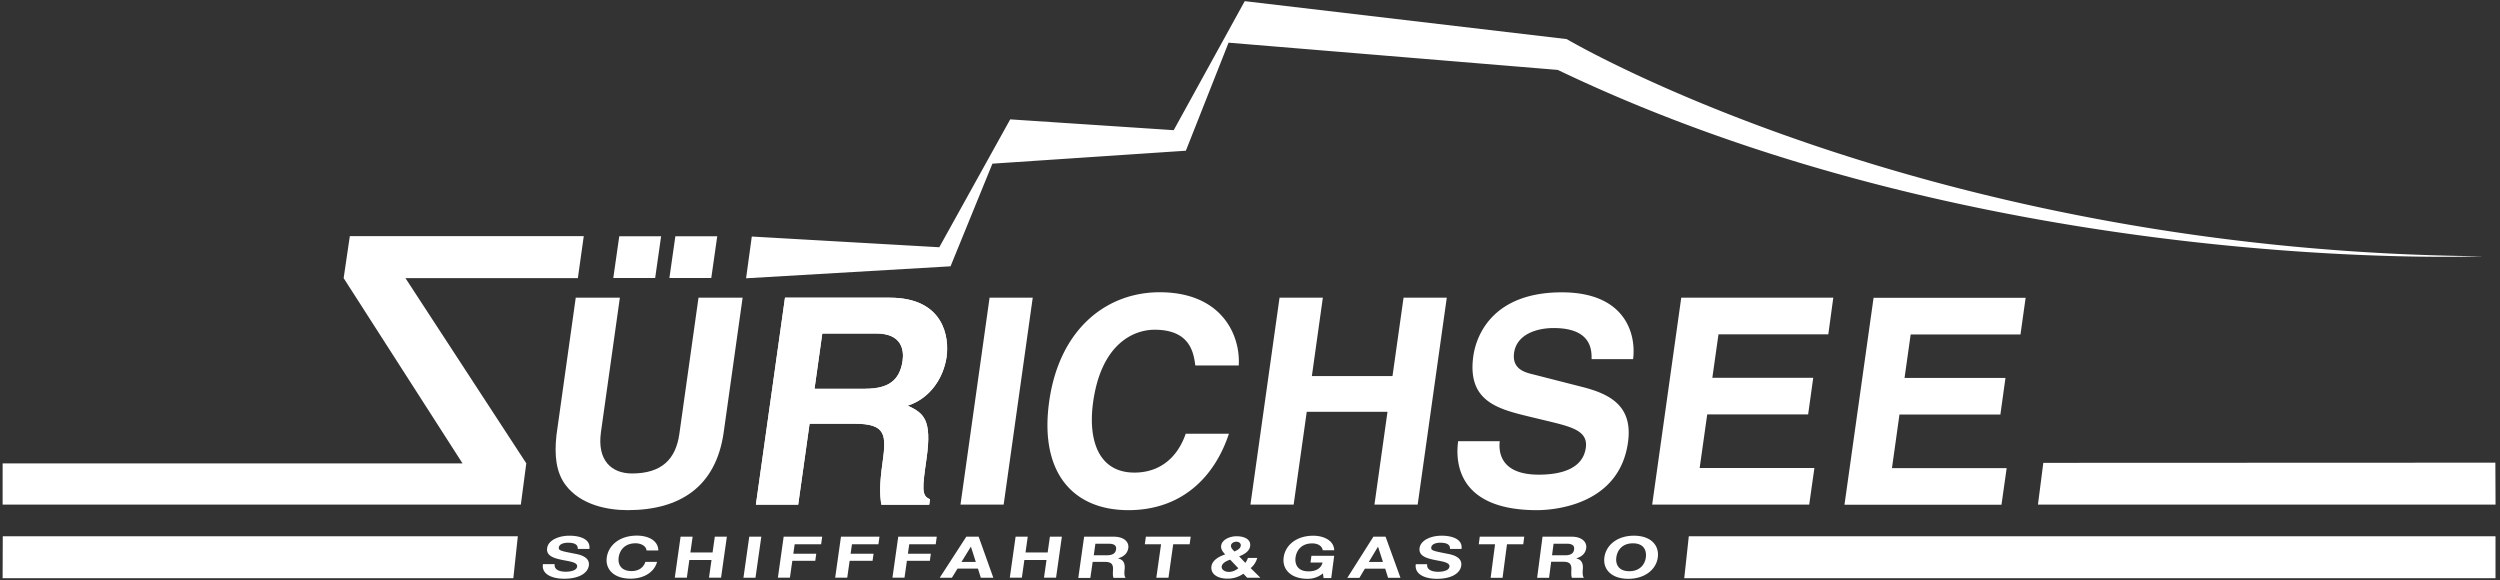 <svg xmlns="http://www.w3.org/2000/svg" xml:space="preserve" viewBox="0 0 280 65"><rect x="0" y="0" width="280" height="65" fill="#333333" stroke="none"/><path fill="#FFF" d="M83.172 33.342h-4.94L76.085 48.61c-.396 2.812-1.972 4.418-5.298 4.418-2.253 0-3.935-1.412-3.48-4.64l2.118-15.046h-4.942l-2.156 15.363c-.26 2.33-.04 4.195 1.017 5.617 1.74 2.303 4.833 2.814 6.96 2.814 5.85 0 9.89-2.62 10.75-8.72l2.118-15.074z"></path><g fill="#FFF"><path d="M99.628 33.342H87.92l-.997 7.098-2.263 16.078h4.738l1.275-9.068h5.008c3.58 0 3.6 1.227 3.16 4.39-.34 2.386-.31 3.587-.13 4.68h5.36l.09-.61c-.98-.385-.86-1.23-.38-4.623.61-4.32-.33-5.025-2.12-5.865 2.23-.717 3.77-2.66 4.27-4.98.04-.174.07-.357.1-.54.28-2.006-.21-6.56-6.38-6.56h-.023zm-2.716 10.2h-5.686l.436-3.103.436-3.1h6.042c2.833 0 3.123 1.8 2.96 3.03 0 .02-.01.03-.01.06-.34 2.25-1.685 3.1-4.178 3.1v.013z"></path><path d="M106.01 39.898c.28-2.002-.213-6.557-6.382-6.557H87.92l-3.26 23.18h4.738l1.275-9.06h5.008c3.58 0 3.6 1.23 3.16 4.39-.34 2.39-.31 3.59-.13 4.68h5.36l.09-.61c-.98-.38-.86-1.22-.38-4.62.61-4.32-.33-5.02-2.12-5.86 2.41-.77 4-2.97 4.37-5.52l-.021-.023zm-4.912.483c-.33 2.3-1.672 3.17-4.186 3.17h-5.686l.87-6.19h6.043c2.83 0 3.12 1.81 2.95 3.04l.009-.02z"></path></g><path fill="#FFF" d="M115.666 33.342h-4.833l-3.258 23.176h4.834m26.33-15.586c.21-3.422-1.92-8.2-8.86-8.2-5.97 0-11.23 4.13-12.37 12.233-1.12 8.004 2.7 12.172 8.87 12.172 5.81 0 9.59-3.52 11.26-8.557h-4.84c-.98 2.842-3.06 4.35-5.738 4.35-4.1 0-5.21-3.74-4.63-7.898.92-6.557 4.554-8.102 6.885-8.102 4.003 0 4.37 2.61 4.56 4.002h4.863zm16.66 5.193-1.46 10.393h4.84l3.26-23.176h-4.84l-1.24 8.78h-9.03l1.23-8.78h-4.85l-3.26 23.176h4.84l1.466-10.393m16.963 3.255c-.404 2.872.36 7.757 8.82 7.757 2.03 0 9.223-.62 10.197-7.59.59-4.166-2.134-5.453-5.19-6.227l-5.45-1.393c-.94-.223-2.37-.61-2.116-2.416.3-2.1 2.59-2.77 4.426-2.77 4.233 0 4.27 2.45 4.253 3.48h4.65c.36-2.83-.88-7.48-7.986-7.48-7.52 0-9.54 4.56-9.91 7.14-.713 5.1 2.79 5.94 6.4 6.81l2.41.58c2.37.59 4.04 1.07 3.79 2.88-.35 2.46-2.976 3.01-5.27 3.01-4.223 0-4.52-2.453-4.37-3.75h-4.65l-.004-.031zm42.01-16.038H188.3l-3.256 23.176h17.587l.58-4.1h-12.85l.847-6.004h11.303l.57-4.1h-11.3l.69-4.873h12.3m22.1-4.09h-17.03l-3.26 23.18h17.585l.58-4.1H211.9l.84-6h11.302l.57-4.1h-11.304l.687-4.87h12.3M.295 51.9h51.51L38.488 31.15l.693-4.703h26.2l-.66 4.703H45.41l13.534 20.74-.61 4.622-58.04.006m73.084-25.38h-4.69l.67-4.68h4.687m5.618 4.68h-4.69l.668-4.68h4.69m199.15 25.36-50.63.02-.6 4.678h51.25M84.19 26.492l21.01 1.2 7.944-14.323 18.312 1.21L139.41.13l36.063 4.25s40.186 23.8 102.6 24.32c0 0-55.176 2.32-103.602-20.87L137.6 4.78l-4.783 12.1-21.666 1.45-4.69 11.496-22.9 1.342.64-4.674-.011-.002zM.31 60.062h57.686l-.503 4.696H.293m279.203-4.696h-90.35l-.51 4.698h90.86M62.124 63.184c-.086.61.517.848 1.238.848.472 0 1.21-.102 1.276-.572.068-.496-.84-.578-1.715-.758-.886-.182-1.765-.447-1.644-1.31.13-.94 1.38-1.394 2.49-1.394 1.27 0 2.39.422 2.24 1.482h-1.3c.03-.553-.47-.695-1.11-.695-.43 0-.95.137-1.01.52-.05.355.23.403 1.73.698.43.082 1.78.295 1.63 1.34-.12.844-1.09 1.475-2.76 1.475-1.35 0-2.56-.502-2.38-1.635h1.31l.005.001zm10.286-1.528c-.022-.457-.558-.807-1.227-.807-1.212 0-1.778.77-1.89 1.57-.108.77.237 1.54 1.448 1.54.83 0 1.35-.43 1.54-1.03h1.31c-.3 1.14-1.46 1.88-2.96 1.88-1.89 0-2.86-1.06-2.67-2.39.2-1.37 1.46-2.43 3.36-2.43 1.35 0 2.4.59 2.41 1.66h-1.31l-.011.007zm3.816-1.546h1.348l-.25 1.763h2.484l.25-1.764h1.35l-.65 4.59h-1.35l.28-1.98h-2.482l-.28 1.98h-1.35l.65-4.6v.011zm7.69 0h1.35l-.652 4.597h-1.348l.65-4.597zm3.854 0h4.315l-.12.85h-2.963l-.15 1.062h2.568l-.11.787h-2.57l-.27 1.89h-1.346l.647-4.6-.001.011zm6.42 0h4.312l-.12.85H95.42l-.153 1.062h2.57l-.11.787H95.16l-.27 1.89h-1.35l.65-4.6v.011zm6.416 0h4.312l-.12.85h-2.963l-.15 1.062h2.568l-.11.787h-2.57l-.268 1.89h-1.35l.65-4.6.001.011zm7.62 0h1.384l1.643 4.597h-1.4l-.32-1.02h-2.293l-.626 1.02h-1.364l2.976-4.597zm-.53 2.824h1.593l-.54-1.69h-.02l-1.04 1.69h.007zm6.06-2.824h1.35l-.247 1.763h2.48l.25-1.764h1.34l-.65 4.59h-1.35l.28-1.98h-2.48l-.28 1.98h-1.35l.65-4.6.007.011zm7.69 0h3.31c1.1 0 1.713.57 1.613 1.267-.08.54-.43.95-1.14 1.154v.02c.64.13.76.61.74 1.08-.02.29-.11.83.1 1.09h-1.35c-.13-.28-.05-.73-.06-1.1-.03-.48-.25-.69-.93-.69h-1.35l-.26 1.8h-1.35l.65-4.6.027-.021zm1.057 2.08h1.477c.6 0 .955-.194 1.02-.657.065-.443-.236-.637-.836-.637h-1.48l-.181 1.294zm7.553-1.23h-1.837l.12-.85h5.02l-.12.85h-1.84l-.53 3.747h-1.36l.53-3.746.017-.001zm9.194 3.3a3.03 3.03 0 0 1-1.783.547c-1.097 0-1.9-.51-1.785-1.38.086-.646.79-1.085 1.54-1.337-.286-.303-.503-.58-.452-.98.084-.64.915-1.05 1.724-1.05.92 0 1.62.372 1.523 1.103-.07.535-.587.904-1.232 1.146l.687.73c.14-.17.235-.37.295-.55h1.046a2.32 2.32 0 0 1-.737 1.14l1.09 1.08h-1.48l-.435-.46-.001.011zm-1.47-1.576c-.443.143-.902.39-.95.762-.044.336.33.607.79.607.434 0 .763-.168 1.075-.408l-.915-.961zm.693-2.012c-.292 0-.567.168-.6.404-.037.29.187.48.386.69.36-.167.66-.32.71-.657.03-.24-.2-.44-.5-.44l.004.003zm9.727 3.52a2.642 2.642 0 0 1-1.753.634c-1.885 0-2.852-1.064-2.678-2.395.18-1.36 1.42-2.43 3.31-2.43 1.24 0 2.34.58 2.35 1.63h-1.28c-.09-.51-.56-.77-1.19-.77-1.2 0-1.75.78-1.86 1.58-.1.77.25 1.55 1.45 1.55.87 0 1.42-.35 1.58-.99h-1.35l.1-.75h2.55l-.33 2.49h-.86l-.07-.522.031-.027zm5.612-4.082h1.373l1.668 4.606h-1.387l-.322-1.025h-2.277l-.613 1.03H150.9l2.912-4.6v-.011zm-.5 2.826h1.58l-.547-1.693h-.016l-1.02 1.693h.003zm6.532.252c-.082.61.516.852 1.232.852.47 0 1.197-.102 1.262-.574.062-.498-.836-.582-1.707-.762-.87-.182-1.75-.445-1.64-1.31.13-.942 1.36-1.396 2.46-1.396 1.27 0 2.38.42 2.24 1.484h-1.29c.03-.555-.47-.697-1.11-.697-.42 0-.94.137-.99.525-.04.354.24.4 1.73.697.44.082 1.77.295 1.63 1.34-.11.846-1.07 1.48-2.72 1.48-1.35 0-2.54-.503-2.37-1.64h1.3l-.027.001zm7.603-2.228h-1.824l.11-.85h4.985l-.113.85h-1.822l-.496 3.757h-1.334l.494-3.756v-.001zm5.317-.85h3.28c1.09 0 1.706.573 1.614 1.27-.072.543-.416.95-1.115 1.154v.012c.637.13.76.615.742 1.082-.012.29-.092.828.113 1.088h-1.338c-.125-.29-.05-.734-.066-1.104-.033-.484-.25-.697-.924-.697h-1.338l-.236 1.8h-1.336l.604-4.605zm1.062 2.083h1.465c.6 0 .95-.193 1.01-.658.06-.445-.24-.64-.84-.64H174l-.172 1.298h-.002zm9.176-2.195c1.885 0 2.852 1.066 2.672 2.434-.174 1.33-1.424 2.395-3.307 2.395s-2.852-1.064-2.674-2.395c.18-1.368 1.428-2.434 3.309-2.434zm-.522 3.977c1.2 0 1.756-.775 1.855-1.543.104-.805-.244-1.58-1.445-1.58s-1.754.775-1.86 1.58c-.102.767.25 1.543 1.45 1.543z"></path></svg>